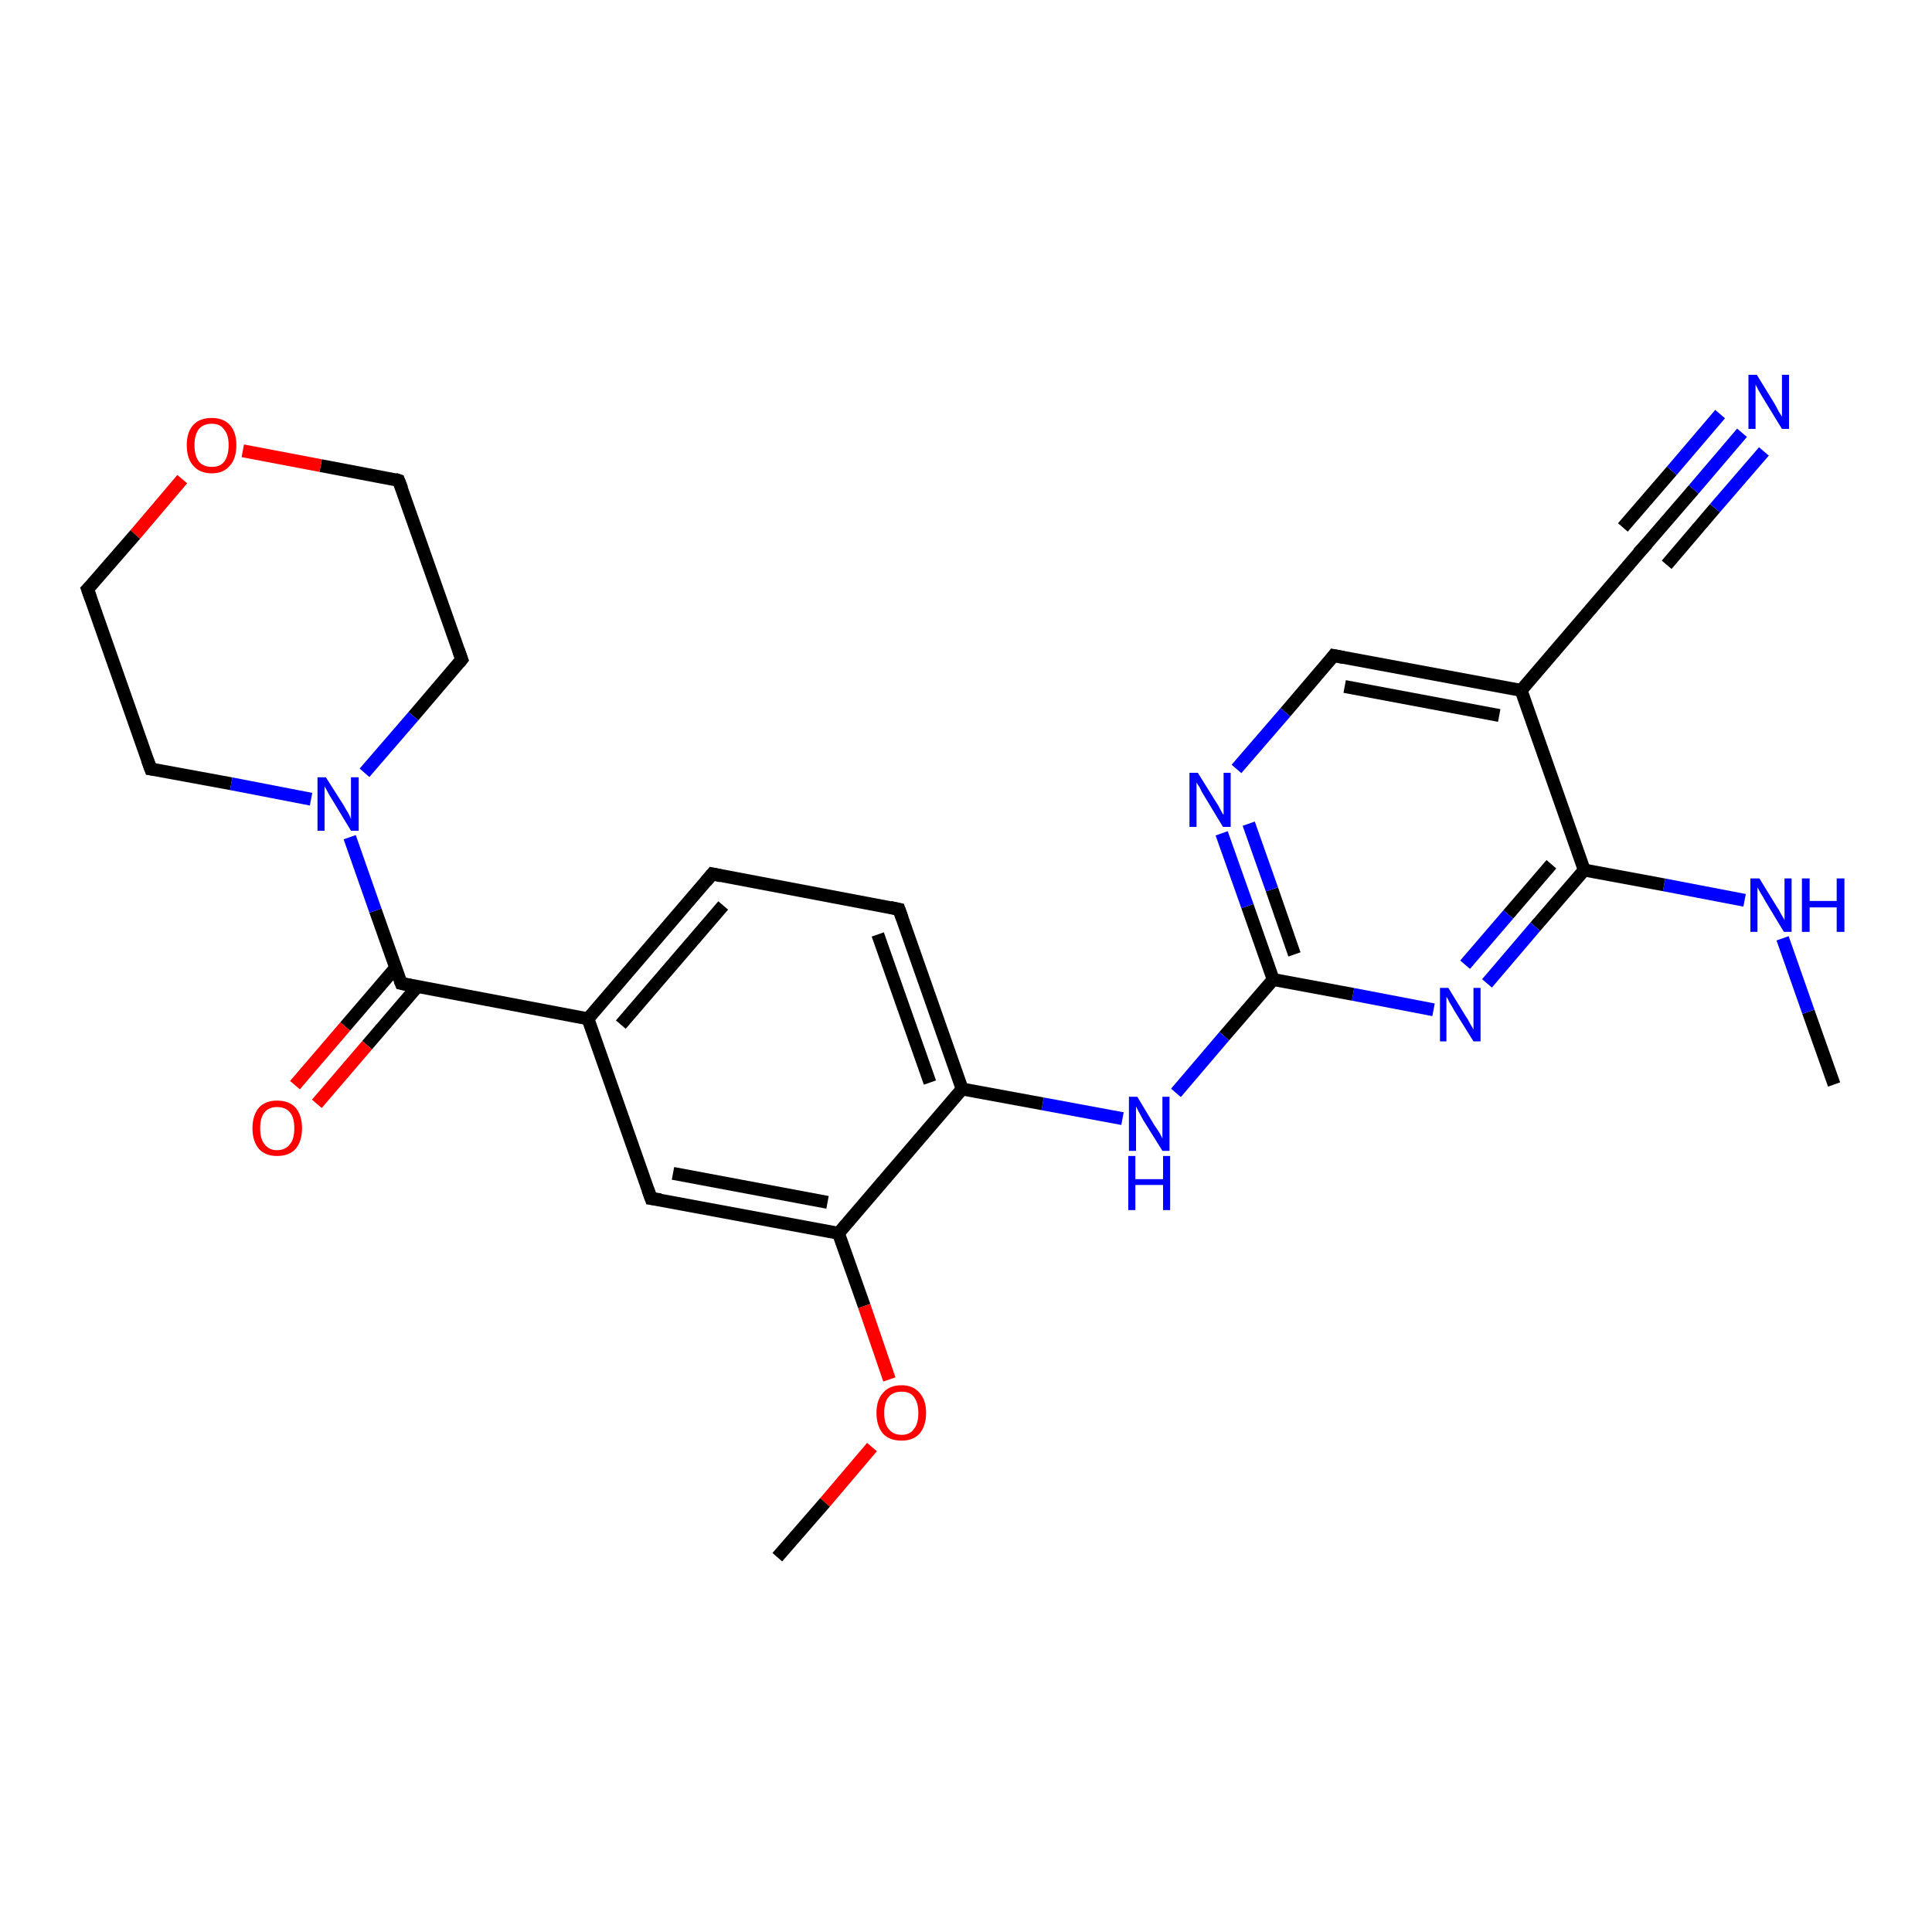 <?xml version='1.0' encoding='iso-8859-1'?>
<svg version='1.1' baseProfile='full'
              xmlns='http://www.w3.org/2000/svg'
                      xmlns:rdkit='http://www.rdkit.org/xml'
                      xmlns:xlink='http://www.w3.org/1999/xlink'
                  xml:space='preserve'
width='300px' height='300px' viewBox='0 0 300 300'>
<!-- END OF HEADER -->
<rect style='opacity:1.0;fill:#FFFFFF;stroke:none' width='300.0' height='300.0' x='0.0' y='0.0'> </rect>
<path class='bond-0 atom-0 atom-1' d='M 284.8,168.4 L 280.8,157.1' style='fill:none;fill-rule:evenodd;stroke:#000000;stroke-width:2.0px;stroke-linecap:butt;stroke-linejoin:miter;stroke-opacity:1' />
<path class='bond-0 atom-0 atom-1' d='M 280.8,157.1 L 276.8,145.7' style='fill:none;fill-rule:evenodd;stroke:#0000FF;stroke-width:2.0px;stroke-linecap:butt;stroke-linejoin:miter;stroke-opacity:1' />
<path class='bond-1 atom-1 atom-2' d='M 270.9,139.8 L 258.4,137.4' style='fill:none;fill-rule:evenodd;stroke:#0000FF;stroke-width:2.0px;stroke-linecap:butt;stroke-linejoin:miter;stroke-opacity:1' />
<path class='bond-1 atom-1 atom-2' d='M 258.4,137.4 L 246.0,135.1' style='fill:none;fill-rule:evenodd;stroke:#000000;stroke-width:2.0px;stroke-linecap:butt;stroke-linejoin:miter;stroke-opacity:1' />
<path class='bond-2 atom-2 atom-3' d='M 246.0,135.1 L 238.4,143.9' style='fill:none;fill-rule:evenodd;stroke:#000000;stroke-width:2.0px;stroke-linecap:butt;stroke-linejoin:miter;stroke-opacity:1' />
<path class='bond-2 atom-2 atom-3' d='M 238.4,143.9 L 230.9,152.7' style='fill:none;fill-rule:evenodd;stroke:#0000FF;stroke-width:2.0px;stroke-linecap:butt;stroke-linejoin:miter;stroke-opacity:1' />
<path class='bond-2 atom-2 atom-3' d='M 240.9,134.2 L 234.2,142.0' style='fill:none;fill-rule:evenodd;stroke:#000000;stroke-width:2.0px;stroke-linecap:butt;stroke-linejoin:miter;stroke-opacity:1' />
<path class='bond-2 atom-2 atom-3' d='M 234.2,142.0 L 227.5,149.8' style='fill:none;fill-rule:evenodd;stroke:#0000FF;stroke-width:2.0px;stroke-linecap:butt;stroke-linejoin:miter;stroke-opacity:1' />
<path class='bond-3 atom-3 atom-4' d='M 222.6,156.8 L 210.1,154.4' style='fill:none;fill-rule:evenodd;stroke:#0000FF;stroke-width:2.0px;stroke-linecap:butt;stroke-linejoin:miter;stroke-opacity:1' />
<path class='bond-3 atom-3 atom-4' d='M 210.1,154.4 L 197.7,152.1' style='fill:none;fill-rule:evenodd;stroke:#000000;stroke-width:2.0px;stroke-linecap:butt;stroke-linejoin:miter;stroke-opacity:1' />
<path class='bond-4 atom-4 atom-5' d='M 197.7,152.1 L 190.1,160.9' style='fill:none;fill-rule:evenodd;stroke:#000000;stroke-width:2.0px;stroke-linecap:butt;stroke-linejoin:miter;stroke-opacity:1' />
<path class='bond-4 atom-4 atom-5' d='M 190.1,160.9 L 182.6,169.7' style='fill:none;fill-rule:evenodd;stroke:#0000FF;stroke-width:2.0px;stroke-linecap:butt;stroke-linejoin:miter;stroke-opacity:1' />
<path class='bond-5 atom-5 atom-6' d='M 174.3,173.7 L 161.9,171.4' style='fill:none;fill-rule:evenodd;stroke:#0000FF;stroke-width:2.0px;stroke-linecap:butt;stroke-linejoin:miter;stroke-opacity:1' />
<path class='bond-5 atom-5 atom-6' d='M 161.9,171.4 L 149.4,169.1' style='fill:none;fill-rule:evenodd;stroke:#000000;stroke-width:2.0px;stroke-linecap:butt;stroke-linejoin:miter;stroke-opacity:1' />
<path class='bond-6 atom-6 atom-7' d='M 149.4,169.1 L 139.6,141.2' style='fill:none;fill-rule:evenodd;stroke:#000000;stroke-width:2.0px;stroke-linecap:butt;stroke-linejoin:miter;stroke-opacity:1' />
<path class='bond-6 atom-6 atom-7' d='M 144.4,168.1 L 136.3,145.1' style='fill:none;fill-rule:evenodd;stroke:#000000;stroke-width:2.0px;stroke-linecap:butt;stroke-linejoin:miter;stroke-opacity:1' />
<path class='bond-7 atom-7 atom-8' d='M 139.6,141.2 L 110.6,135.7' style='fill:none;fill-rule:evenodd;stroke:#000000;stroke-width:2.0px;stroke-linecap:butt;stroke-linejoin:miter;stroke-opacity:1' />
<path class='bond-8 atom-8 atom-9' d='M 110.6,135.7 L 91.3,158.2' style='fill:none;fill-rule:evenodd;stroke:#000000;stroke-width:2.0px;stroke-linecap:butt;stroke-linejoin:miter;stroke-opacity:1' />
<path class='bond-8 atom-8 atom-9' d='M 112.3,140.6 L 96.4,159.1' style='fill:none;fill-rule:evenodd;stroke:#000000;stroke-width:2.0px;stroke-linecap:butt;stroke-linejoin:miter;stroke-opacity:1' />
<path class='bond-9 atom-9 atom-10' d='M 91.3,158.2 L 101.1,186.1' style='fill:none;fill-rule:evenodd;stroke:#000000;stroke-width:2.0px;stroke-linecap:butt;stroke-linejoin:miter;stroke-opacity:1' />
<path class='bond-10 atom-10 atom-11' d='M 101.1,186.1 L 130.2,191.5' style='fill:none;fill-rule:evenodd;stroke:#000000;stroke-width:2.0px;stroke-linecap:butt;stroke-linejoin:miter;stroke-opacity:1' />
<path class='bond-10 atom-10 atom-11' d='M 104.5,182.2 L 128.5,186.7' style='fill:none;fill-rule:evenodd;stroke:#000000;stroke-width:2.0px;stroke-linecap:butt;stroke-linejoin:miter;stroke-opacity:1' />
<path class='bond-11 atom-11 atom-12' d='M 130.2,191.5 L 134.2,202.8' style='fill:none;fill-rule:evenodd;stroke:#000000;stroke-width:2.0px;stroke-linecap:butt;stroke-linejoin:miter;stroke-opacity:1' />
<path class='bond-11 atom-11 atom-12' d='M 134.2,202.8 L 138.1,214.2' style='fill:none;fill-rule:evenodd;stroke:#FF0000;stroke-width:2.0px;stroke-linecap:butt;stroke-linejoin:miter;stroke-opacity:1' />
<path class='bond-12 atom-12 atom-13' d='M 135.4,224.7 L 128.1,233.3' style='fill:none;fill-rule:evenodd;stroke:#FF0000;stroke-width:2.0px;stroke-linecap:butt;stroke-linejoin:miter;stroke-opacity:1' />
<path class='bond-12 atom-12 atom-13' d='M 128.1,233.3 L 120.7,241.8' style='fill:none;fill-rule:evenodd;stroke:#000000;stroke-width:2.0px;stroke-linecap:butt;stroke-linejoin:miter;stroke-opacity:1' />
<path class='bond-13 atom-9 atom-14' d='M 91.3,158.2 L 62.3,152.7' style='fill:none;fill-rule:evenodd;stroke:#000000;stroke-width:2.0px;stroke-linecap:butt;stroke-linejoin:miter;stroke-opacity:1' />
<path class='bond-14 atom-14 atom-15' d='M 61.4,150.3 L 53.6,159.4' style='fill:none;fill-rule:evenodd;stroke:#000000;stroke-width:2.0px;stroke-linecap:butt;stroke-linejoin:miter;stroke-opacity:1' />
<path class='bond-14 atom-14 atom-15' d='M 53.6,159.4 L 45.8,168.5' style='fill:none;fill-rule:evenodd;stroke:#FF0000;stroke-width:2.0px;stroke-linecap:butt;stroke-linejoin:miter;stroke-opacity:1' />
<path class='bond-14 atom-14 atom-15' d='M 64.8,153.2 L 57.0,162.3' style='fill:none;fill-rule:evenodd;stroke:#000000;stroke-width:2.0px;stroke-linecap:butt;stroke-linejoin:miter;stroke-opacity:1' />
<path class='bond-14 atom-14 atom-15' d='M 57.0,162.3 L 49.2,171.4' style='fill:none;fill-rule:evenodd;stroke:#FF0000;stroke-width:2.0px;stroke-linecap:butt;stroke-linejoin:miter;stroke-opacity:1' />
<path class='bond-15 atom-14 atom-16' d='M 62.3,152.7 L 58.3,141.4' style='fill:none;fill-rule:evenodd;stroke:#000000;stroke-width:2.0px;stroke-linecap:butt;stroke-linejoin:miter;stroke-opacity:1' />
<path class='bond-15 atom-14 atom-16' d='M 58.3,141.4 L 54.3,130.0' style='fill:none;fill-rule:evenodd;stroke:#0000FF;stroke-width:2.0px;stroke-linecap:butt;stroke-linejoin:miter;stroke-opacity:1' />
<path class='bond-16 atom-16 atom-17' d='M 56.6,120.0 L 64.2,111.2' style='fill:none;fill-rule:evenodd;stroke:#0000FF;stroke-width:2.0px;stroke-linecap:butt;stroke-linejoin:miter;stroke-opacity:1' />
<path class='bond-16 atom-16 atom-17' d='M 64.2,111.2 L 71.7,102.4' style='fill:none;fill-rule:evenodd;stroke:#000000;stroke-width:2.0px;stroke-linecap:butt;stroke-linejoin:miter;stroke-opacity:1' />
<path class='bond-17 atom-17 atom-18' d='M 71.7,102.4 L 61.9,74.6' style='fill:none;fill-rule:evenodd;stroke:#000000;stroke-width:2.0px;stroke-linecap:butt;stroke-linejoin:miter;stroke-opacity:1' />
<path class='bond-18 atom-18 atom-19' d='M 61.9,74.6 L 49.8,72.3' style='fill:none;fill-rule:evenodd;stroke:#000000;stroke-width:2.0px;stroke-linecap:butt;stroke-linejoin:miter;stroke-opacity:1' />
<path class='bond-18 atom-18 atom-19' d='M 49.8,72.3 L 37.7,70.0' style='fill:none;fill-rule:evenodd;stroke:#FF0000;stroke-width:2.0px;stroke-linecap:butt;stroke-linejoin:miter;stroke-opacity:1' />
<path class='bond-19 atom-19 atom-20' d='M 28.3,74.4 L 21.0,83.0' style='fill:none;fill-rule:evenodd;stroke:#FF0000;stroke-width:2.0px;stroke-linecap:butt;stroke-linejoin:miter;stroke-opacity:1' />
<path class='bond-19 atom-19 atom-20' d='M 21.0,83.0 L 13.6,91.5' style='fill:none;fill-rule:evenodd;stroke:#000000;stroke-width:2.0px;stroke-linecap:butt;stroke-linejoin:miter;stroke-opacity:1' />
<path class='bond-20 atom-20 atom-21' d='M 13.6,91.5 L 23.4,119.4' style='fill:none;fill-rule:evenodd;stroke:#000000;stroke-width:2.0px;stroke-linecap:butt;stroke-linejoin:miter;stroke-opacity:1' />
<path class='bond-21 atom-4 atom-22' d='M 197.7,152.1 L 193.7,140.7' style='fill:none;fill-rule:evenodd;stroke:#000000;stroke-width:2.0px;stroke-linecap:butt;stroke-linejoin:miter;stroke-opacity:1' />
<path class='bond-21 atom-4 atom-22' d='M 193.7,140.7 L 189.7,129.4' style='fill:none;fill-rule:evenodd;stroke:#0000FF;stroke-width:2.0px;stroke-linecap:butt;stroke-linejoin:miter;stroke-opacity:1' />
<path class='bond-21 atom-4 atom-22' d='M 201.0,148.2 L 197.5,138.1' style='fill:none;fill-rule:evenodd;stroke:#000000;stroke-width:2.0px;stroke-linecap:butt;stroke-linejoin:miter;stroke-opacity:1' />
<path class='bond-21 atom-4 atom-22' d='M 197.5,138.1 L 193.9,127.9' style='fill:none;fill-rule:evenodd;stroke:#0000FF;stroke-width:2.0px;stroke-linecap:butt;stroke-linejoin:miter;stroke-opacity:1' />
<path class='bond-22 atom-22 atom-23' d='M 192.0,119.4 L 199.6,110.6' style='fill:none;fill-rule:evenodd;stroke:#0000FF;stroke-width:2.0px;stroke-linecap:butt;stroke-linejoin:miter;stroke-opacity:1' />
<path class='bond-22 atom-22 atom-23' d='M 199.6,110.6 L 207.1,101.8' style='fill:none;fill-rule:evenodd;stroke:#000000;stroke-width:2.0px;stroke-linecap:butt;stroke-linejoin:miter;stroke-opacity:1' />
<path class='bond-23 atom-23 atom-24' d='M 207.1,101.8 L 236.2,107.2' style='fill:none;fill-rule:evenodd;stroke:#000000;stroke-width:2.0px;stroke-linecap:butt;stroke-linejoin:miter;stroke-opacity:1' />
<path class='bond-23 atom-23 atom-24' d='M 208.8,106.6 L 232.8,111.1' style='fill:none;fill-rule:evenodd;stroke:#000000;stroke-width:2.0px;stroke-linecap:butt;stroke-linejoin:miter;stroke-opacity:1' />
<path class='bond-24 atom-24 atom-25' d='M 236.2,107.2 L 255.4,84.8' style='fill:none;fill-rule:evenodd;stroke:#000000;stroke-width:2.0px;stroke-linecap:butt;stroke-linejoin:miter;stroke-opacity:1' />
<path class='bond-25 atom-25 atom-26' d='M 255.4,84.8 L 263.0,76.0' style='fill:none;fill-rule:evenodd;stroke:#000000;stroke-width:2.0px;stroke-linecap:butt;stroke-linejoin:miter;stroke-opacity:1' />
<path class='bond-25 atom-25 atom-26' d='M 263.0,76.0 L 270.5,67.2' style='fill:none;fill-rule:evenodd;stroke:#0000FF;stroke-width:2.0px;stroke-linecap:butt;stroke-linejoin:miter;stroke-opacity:1' />
<path class='bond-25 atom-25 atom-26' d='M 252.0,81.9 L 259.6,73.1' style='fill:none;fill-rule:evenodd;stroke:#000000;stroke-width:2.0px;stroke-linecap:butt;stroke-linejoin:miter;stroke-opacity:1' />
<path class='bond-25 atom-25 atom-26' d='M 259.6,73.1 L 267.1,64.3' style='fill:none;fill-rule:evenodd;stroke:#0000FF;stroke-width:2.0px;stroke-linecap:butt;stroke-linejoin:miter;stroke-opacity:1' />
<path class='bond-25 atom-25 atom-26' d='M 258.8,87.7 L 266.3,78.9' style='fill:none;fill-rule:evenodd;stroke:#000000;stroke-width:2.0px;stroke-linecap:butt;stroke-linejoin:miter;stroke-opacity:1' />
<path class='bond-25 atom-25 atom-26' d='M 266.3,78.9 L 273.9,70.1' style='fill:none;fill-rule:evenodd;stroke:#0000FF;stroke-width:2.0px;stroke-linecap:butt;stroke-linejoin:miter;stroke-opacity:1' />
<path class='bond-26 atom-24 atom-2' d='M 236.2,107.2 L 246.0,135.1' style='fill:none;fill-rule:evenodd;stroke:#000000;stroke-width:2.0px;stroke-linecap:butt;stroke-linejoin:miter;stroke-opacity:1' />
<path class='bond-27 atom-11 atom-6' d='M 130.2,191.5 L 149.4,169.1' style='fill:none;fill-rule:evenodd;stroke:#000000;stroke-width:2.0px;stroke-linecap:butt;stroke-linejoin:miter;stroke-opacity:1' />
<path class='bond-28 atom-21 atom-16' d='M 23.4,119.4 L 35.9,121.7' style='fill:none;fill-rule:evenodd;stroke:#000000;stroke-width:2.0px;stroke-linecap:butt;stroke-linejoin:miter;stroke-opacity:1' />
<path class='bond-28 atom-21 atom-16' d='M 35.9,121.7 L 48.3,124.1' style='fill:none;fill-rule:evenodd;stroke:#0000FF;stroke-width:2.0px;stroke-linecap:butt;stroke-linejoin:miter;stroke-opacity:1' />
<path d='M 140.1,142.6 L 139.6,141.2 L 138.2,140.9' style='fill:none;stroke:#000000;stroke-width:2.0px;stroke-linecap:butt;stroke-linejoin:miter;stroke-opacity:1;' />
<path d='M 112.0,136.0 L 110.6,135.7 L 109.6,136.9' style='fill:none;stroke:#000000;stroke-width:2.0px;stroke-linecap:butt;stroke-linejoin:miter;stroke-opacity:1;' />
<path d='M 100.6,184.7 L 101.1,186.1 L 102.6,186.3' style='fill:none;stroke:#000000;stroke-width:2.0px;stroke-linecap:butt;stroke-linejoin:miter;stroke-opacity:1;' />
<path d='M 63.7,153.0 L 62.3,152.7 L 62.1,152.2' style='fill:none;stroke:#000000;stroke-width:2.0px;stroke-linecap:butt;stroke-linejoin:miter;stroke-opacity:1;' />
<path d='M 71.3,102.9 L 71.7,102.4 L 71.2,101.0' style='fill:none;stroke:#000000;stroke-width:2.0px;stroke-linecap:butt;stroke-linejoin:miter;stroke-opacity:1;' />
<path d='M 62.4,75.9 L 61.9,74.6 L 61.3,74.4' style='fill:none;stroke:#000000;stroke-width:2.0px;stroke-linecap:butt;stroke-linejoin:miter;stroke-opacity:1;' />
<path d='M 14.0,91.1 L 13.6,91.5 L 14.1,92.9' style='fill:none;stroke:#000000;stroke-width:2.0px;stroke-linecap:butt;stroke-linejoin:miter;stroke-opacity:1;' />
<path d='M 22.9,118.0 L 23.4,119.4 L 24.1,119.5' style='fill:none;stroke:#000000;stroke-width:2.0px;stroke-linecap:butt;stroke-linejoin:miter;stroke-opacity:1;' />
<path d='M 206.8,102.2 L 207.1,101.8 L 208.6,102.1' style='fill:none;stroke:#000000;stroke-width:2.0px;stroke-linecap:butt;stroke-linejoin:miter;stroke-opacity:1;' />
<path d='M 254.4,85.9 L 255.4,84.8 L 255.8,84.4' style='fill:none;stroke:#000000;stroke-width:2.0px;stroke-linecap:butt;stroke-linejoin:miter;stroke-opacity:1;' />
<path class='atom-1' d='M 273.2 136.4
L 275.9 140.8
Q 276.2 141.2, 276.6 142.0
Q 277.1 142.8, 277.1 142.9
L 277.1 136.4
L 278.2 136.4
L 278.2 144.7
L 277.0 144.7
L 274.1 139.9
Q 273.8 139.3, 273.4 138.7
Q 273.0 138.0, 272.9 137.8
L 272.9 144.7
L 271.8 144.7
L 271.8 136.4
L 273.2 136.4
' fill='#0000FF'/>
<path class='atom-1' d='M 279.8 136.4
L 281.0 136.4
L 281.0 139.9
L 285.2 139.9
L 285.2 136.4
L 286.4 136.4
L 286.4 144.7
L 285.2 144.7
L 285.2 140.9
L 281.0 140.9
L 281.0 144.7
L 279.8 144.7
L 279.8 136.4
' fill='#0000FF'/>
<path class='atom-3' d='M 224.9 153.4
L 227.6 157.8
Q 227.9 158.2, 228.3 159.0
Q 228.8 159.8, 228.8 159.9
L 228.8 153.4
L 229.9 153.4
L 229.9 161.7
L 228.8 161.7
L 225.8 156.9
Q 225.5 156.3, 225.1 155.7
Q 224.8 155.0, 224.6 154.8
L 224.6 161.7
L 223.6 161.7
L 223.6 153.4
L 224.9 153.4
' fill='#0000FF'/>
<path class='atom-5' d='M 176.6 170.3
L 179.3 174.8
Q 179.6 175.2, 180.1 176.0
Q 180.5 176.8, 180.5 176.8
L 180.5 170.3
L 181.6 170.3
L 181.6 178.7
L 180.5 178.7
L 177.5 173.9
Q 177.2 173.3, 176.8 172.6
Q 176.5 172.0, 176.4 171.8
L 176.4 178.7
L 175.3 178.7
L 175.3 170.3
L 176.6 170.3
' fill='#0000FF'/>
<path class='atom-5' d='M 175.2 179.5
L 176.3 179.5
L 176.3 183.1
L 180.6 183.1
L 180.6 179.5
L 181.7 179.5
L 181.7 187.9
L 180.6 187.9
L 180.6 184.0
L 176.3 184.0
L 176.3 187.9
L 175.2 187.9
L 175.2 179.5
' fill='#0000FF'/>
<path class='atom-12' d='M 136.1 219.4
Q 136.1 217.4, 137.1 216.3
Q 138.1 215.1, 140.0 215.1
Q 141.8 215.1, 142.8 216.3
Q 143.8 217.4, 143.8 219.4
Q 143.8 221.4, 142.8 222.6
Q 141.8 223.7, 140.0 223.7
Q 138.1 223.7, 137.1 222.6
Q 136.1 221.4, 136.1 219.4
M 140.0 222.8
Q 141.3 222.8, 141.9 221.9
Q 142.6 221.1, 142.6 219.4
Q 142.6 217.8, 141.9 216.9
Q 141.3 216.1, 140.0 216.1
Q 138.7 216.1, 138.0 216.9
Q 137.3 217.7, 137.3 219.4
Q 137.3 221.1, 138.0 221.9
Q 138.7 222.8, 140.0 222.8
' fill='#FF0000'/>
<path class='atom-15' d='M 39.2 175.2
Q 39.2 173.2, 40.2 172.0
Q 41.2 170.9, 43.0 170.9
Q 44.9 170.9, 45.9 172.0
Q 46.9 173.2, 46.9 175.2
Q 46.9 177.2, 45.9 178.4
Q 44.9 179.5, 43.0 179.5
Q 41.2 179.5, 40.2 178.4
Q 39.2 177.2, 39.2 175.2
M 43.0 178.6
Q 44.3 178.6, 45.0 177.7
Q 45.7 176.9, 45.7 175.2
Q 45.7 173.5, 45.0 172.7
Q 44.3 171.9, 43.0 171.9
Q 41.8 171.9, 41.1 172.7
Q 40.4 173.5, 40.4 175.2
Q 40.4 176.9, 41.1 177.7
Q 41.8 178.6, 43.0 178.6
' fill='#FF0000'/>
<path class='atom-16' d='M 50.6 120.7
L 53.4 125.1
Q 53.6 125.5, 54.1 126.3
Q 54.5 127.1, 54.5 127.2
L 54.5 120.7
L 55.7 120.7
L 55.7 129.0
L 54.5 129.0
L 51.6 124.2
Q 51.2 123.6, 50.9 123.0
Q 50.5 122.3, 50.4 122.1
L 50.4 129.0
L 49.3 129.0
L 49.3 120.7
L 50.6 120.7
' fill='#0000FF'/>
<path class='atom-19' d='M 29.0 69.1
Q 29.0 67.1, 30.0 66.0
Q 31.0 64.9, 32.9 64.9
Q 34.7 64.9, 35.7 66.0
Q 36.7 67.1, 36.7 69.1
Q 36.7 71.2, 35.7 72.3
Q 34.7 73.5, 32.9 73.5
Q 31.0 73.5, 30.0 72.3
Q 29.0 71.2, 29.0 69.1
M 32.9 72.5
Q 34.2 72.5, 34.8 71.7
Q 35.5 70.8, 35.5 69.1
Q 35.5 67.5, 34.8 66.7
Q 34.2 65.8, 32.9 65.8
Q 31.6 65.8, 30.9 66.6
Q 30.2 67.5, 30.2 69.1
Q 30.2 70.8, 30.9 71.7
Q 31.6 72.5, 32.9 72.5
' fill='#FF0000'/>
<path class='atom-22' d='M 186.0 120.0
L 188.8 124.5
Q 189.1 124.9, 189.5 125.7
Q 189.9 126.5, 190.0 126.5
L 190.0 120.0
L 191.1 120.0
L 191.1 128.4
L 189.9 128.4
L 187.0 123.6
Q 186.6 123.0, 186.3 122.3
Q 185.9 121.7, 185.8 121.5
L 185.8 128.4
L 184.7 128.4
L 184.7 120.0
L 186.0 120.0
' fill='#0000FF'/>
<path class='atom-26' d='M 272.8 58.2
L 275.5 62.6
Q 275.8 63.1, 276.2 63.9
Q 276.7 64.7, 276.7 64.7
L 276.7 58.2
L 277.8 58.2
L 277.8 66.6
L 276.7 66.6
L 273.7 61.7
Q 273.4 61.2, 273.0 60.5
Q 272.7 59.9, 272.6 59.7
L 272.6 66.6
L 271.5 66.6
L 271.5 58.2
L 272.8 58.2
' fill='#0000FF'/>
</svg>
